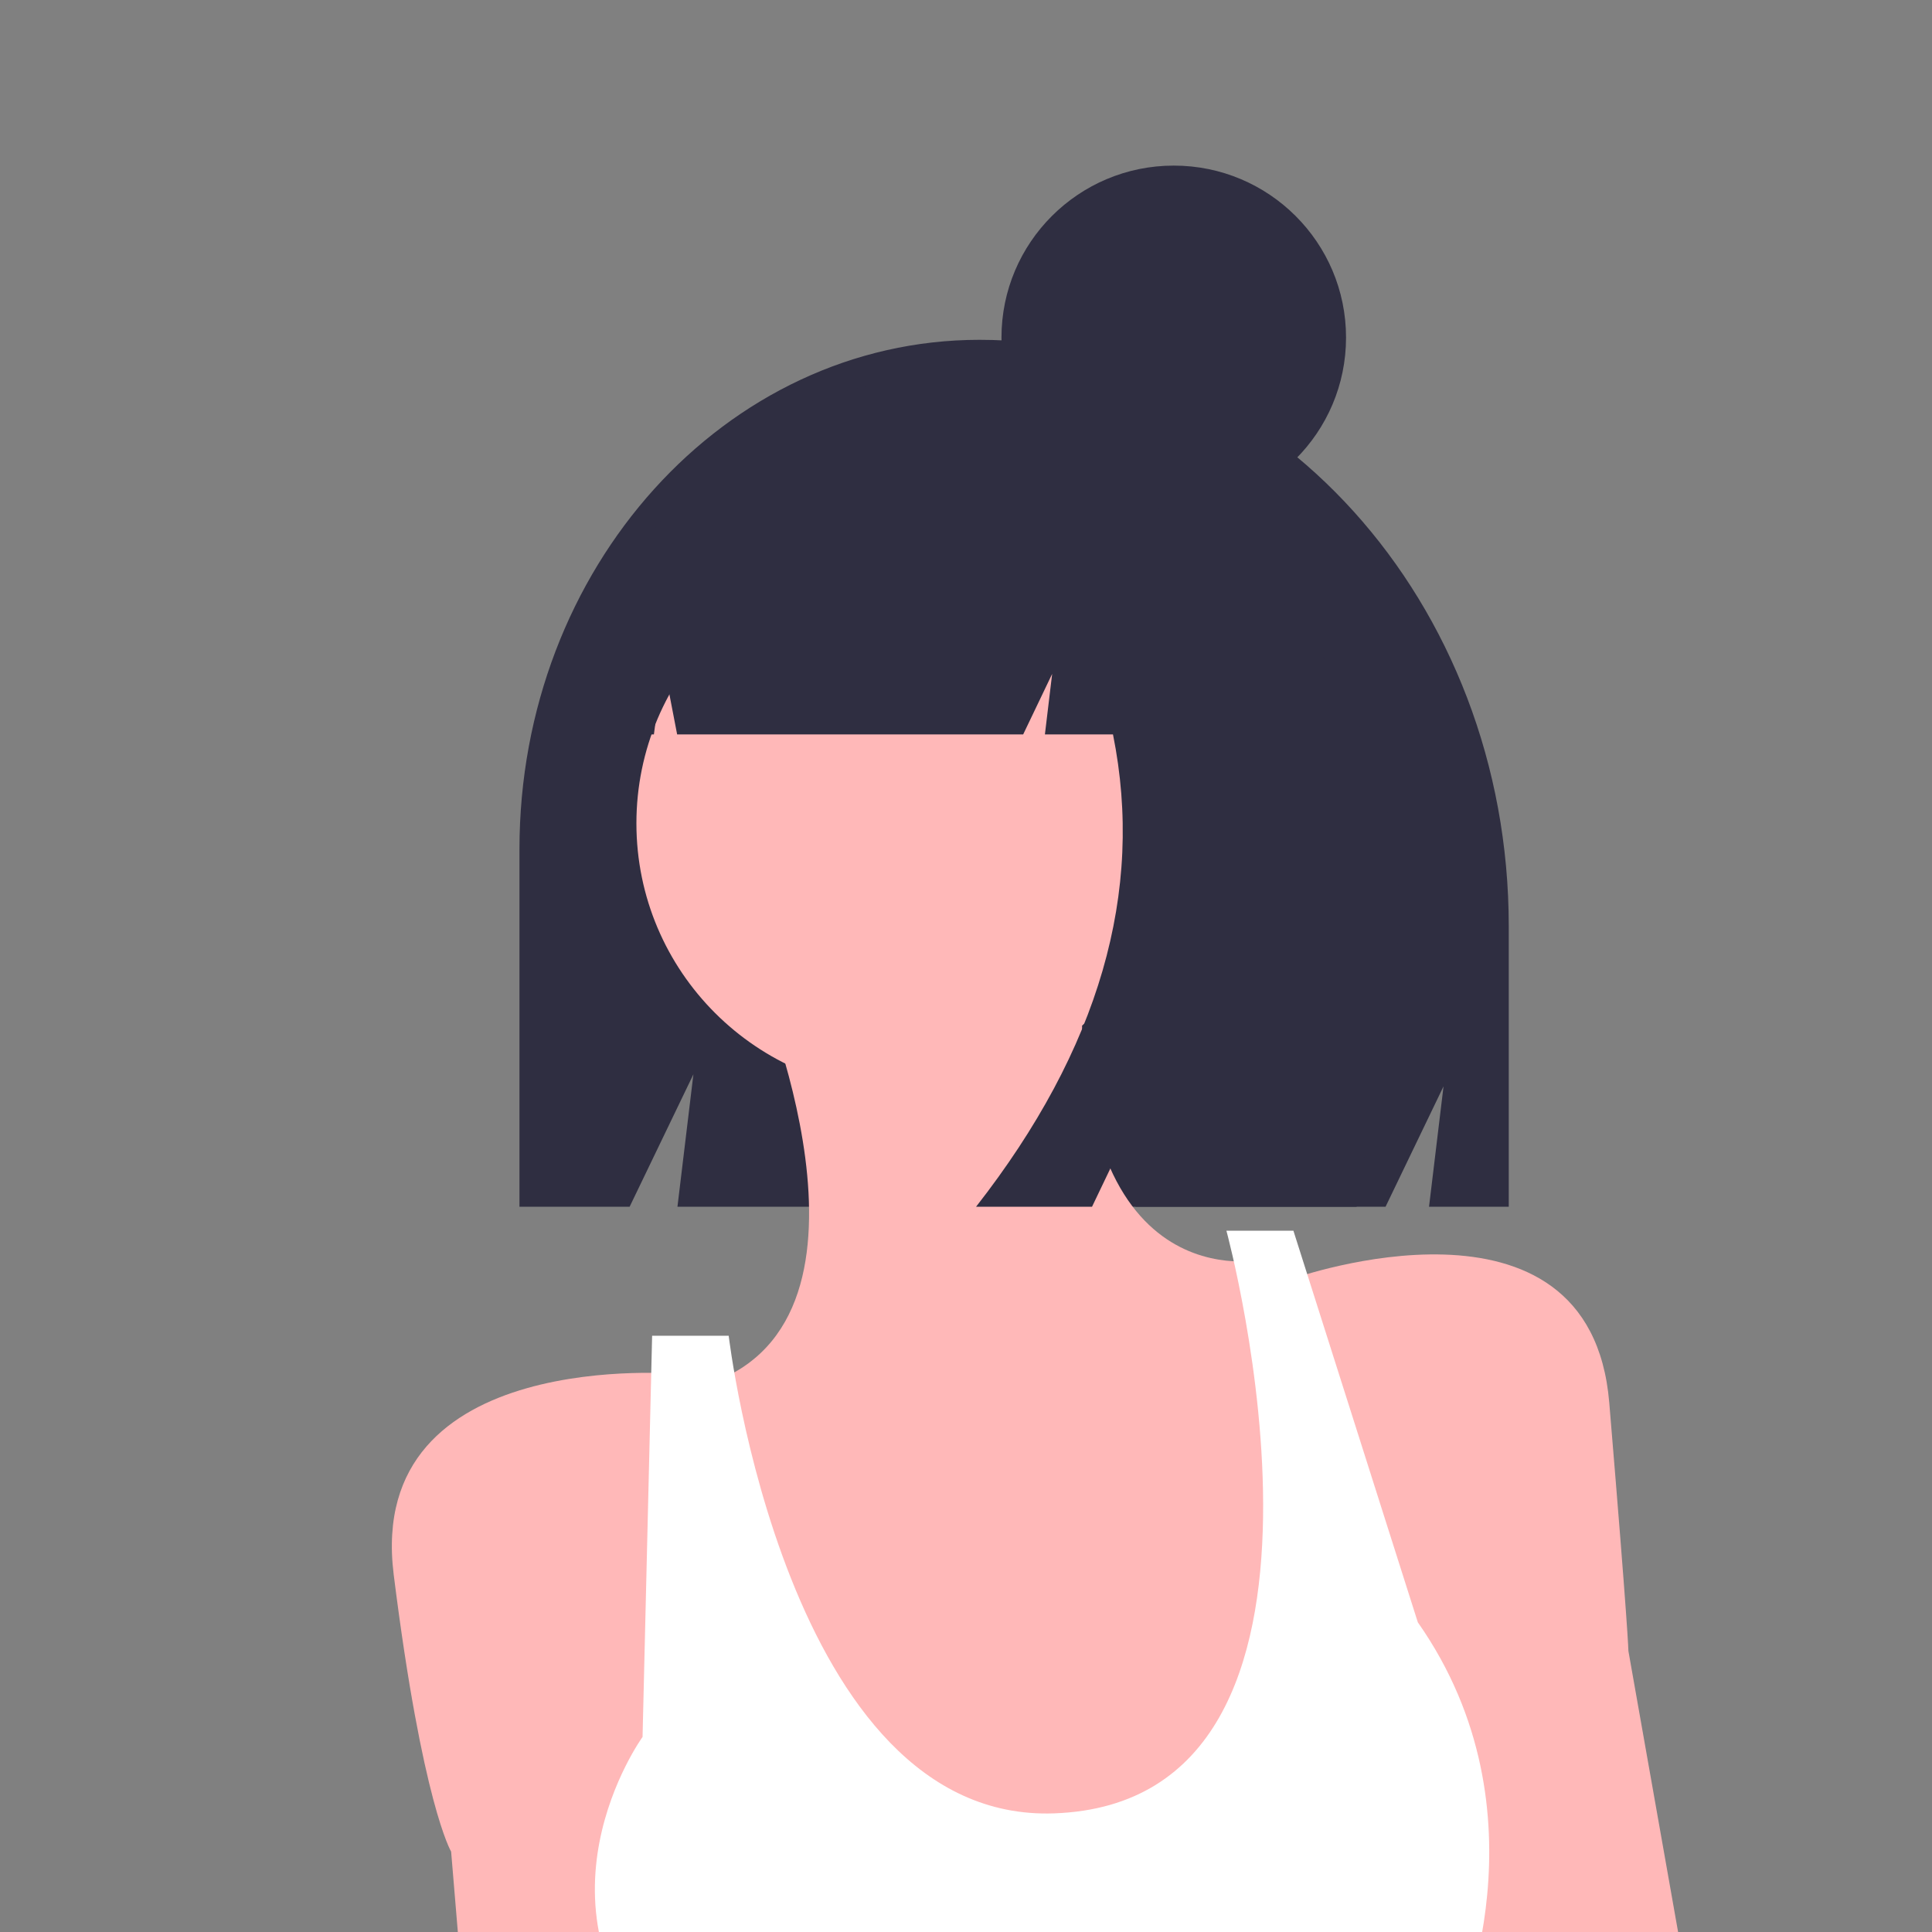 <?xml version="1.0" encoding="UTF-8"?> <svg xmlns="http://www.w3.org/2000/svg" width="210" height="210" viewBox="0 0 210 210" fill="none"><rect x="0" y="0" width="210" height="210" fill="#808080" stroke="none"/> <g clip-path="url(#clip0)"> <path d="M99.425 184.896H98.278V328.539H99.425V184.896Z" fill="#3F3D56"></path> <path d="M106.461 36.937H106.461C78.848 36.937 56.463 61.729 56.463 92.313V131.169H68.437L75.37 116.773L73.636 131.169H150.603L156.905 118.081L155.329 131.169H163.995V100.66C163.995 65.466 138.236 36.937 106.461 36.937Z" fill="#2F2E41"></path> <path d="M82.327 106.774C82.327 106.774 97.932 143.114 77.125 150.382L97.932 218.91L133.304 216.833L142.668 193.991L140.587 159.727L137.466 136.885C137.466 136.885 115.618 142.076 117.699 103.659L82.327 106.774Z" fill="#FFB8B8"></path> <path d="M74.004 149.344C74.004 149.344 39.672 146.229 42.793 171.148C45.914 196.067 49.035 201.259 49.035 201.259L52.156 238.637L33.43 250.059H15.744C15.744 250.059 -38.355 262.518 -11.306 276.016C15.744 289.514 25.107 265.633 25.107 265.633C25.107 265.633 75.044 265.633 78.165 257.327C81.287 249.02 74.004 149.344 74.004 149.344Z" fill="#FFB8B8"></path> <path d="M140.587 138.961C140.587 138.961 172.838 127.54 174.919 152.459C177 177.378 177 179.454 177 179.454L183.242 214.756C183.242 214.756 195.726 245.905 195.726 255.25C195.726 264.594 205.089 293.667 205.089 293.667C205.089 293.667 217.574 334.16 204.049 333.122C190.524 332.083 188.443 289.513 188.443 289.513L160.354 233.446L152.031 199.182L140.587 138.961Z" fill="#FFB8B8"></path> <path d="M79.206 145.191H70.883L69.843 188.799C69.843 188.799 56.318 207.488 72.964 224.101L77.125 251.096L153.071 247.982L158.273 219.948C158.273 219.948 168.677 197.105 154.112 176.339L140.587 133.77H133.305C133.305 133.77 150.172 195.837 114.578 197.105C85.448 198.144 79.206 145.191 79.206 145.191Z" fill="white"></path> <path d="M98.406 118.666C114.551 118.666 127.638 105.604 127.638 89.492C127.638 73.38 114.551 60.318 98.406 60.318C82.262 60.318 69.175 73.38 69.175 89.492C69.175 105.604 82.262 118.666 98.406 118.666Z" fill="#FFB8B8"></path> <path d="M120.674 52.19C115.654 45.739 108.25 41.653 99.985 41.653H99.003C80.077 41.653 64.735 58.745 64.735 79.829V79.829H71.076L72.101 72.049L73.602 79.829H111.214L114.365 73.247L113.577 79.829H120.977C124.429 96.942 119.468 114.056 106.093 131.169H118.698L125 118.005L123.425 131.169H147.452L152.179 100.891C152.179 78.216 138.977 58.989 120.674 52.19Z" fill="#2F2E41"></path> <path d="M127.583 55.379C137.925 55.379 146.309 47.011 146.309 36.689C146.309 26.367 137.925 18 127.583 18C117.241 18 108.856 26.367 108.856 36.689C108.856 47.011 117.241 55.379 127.583 55.379Z" fill="#2F2E41"></path> </g> <defs> <clipPath id="clip0"> <rect width="210" height="210" fill="white"></rect> </clipPath> </defs> </svg> 